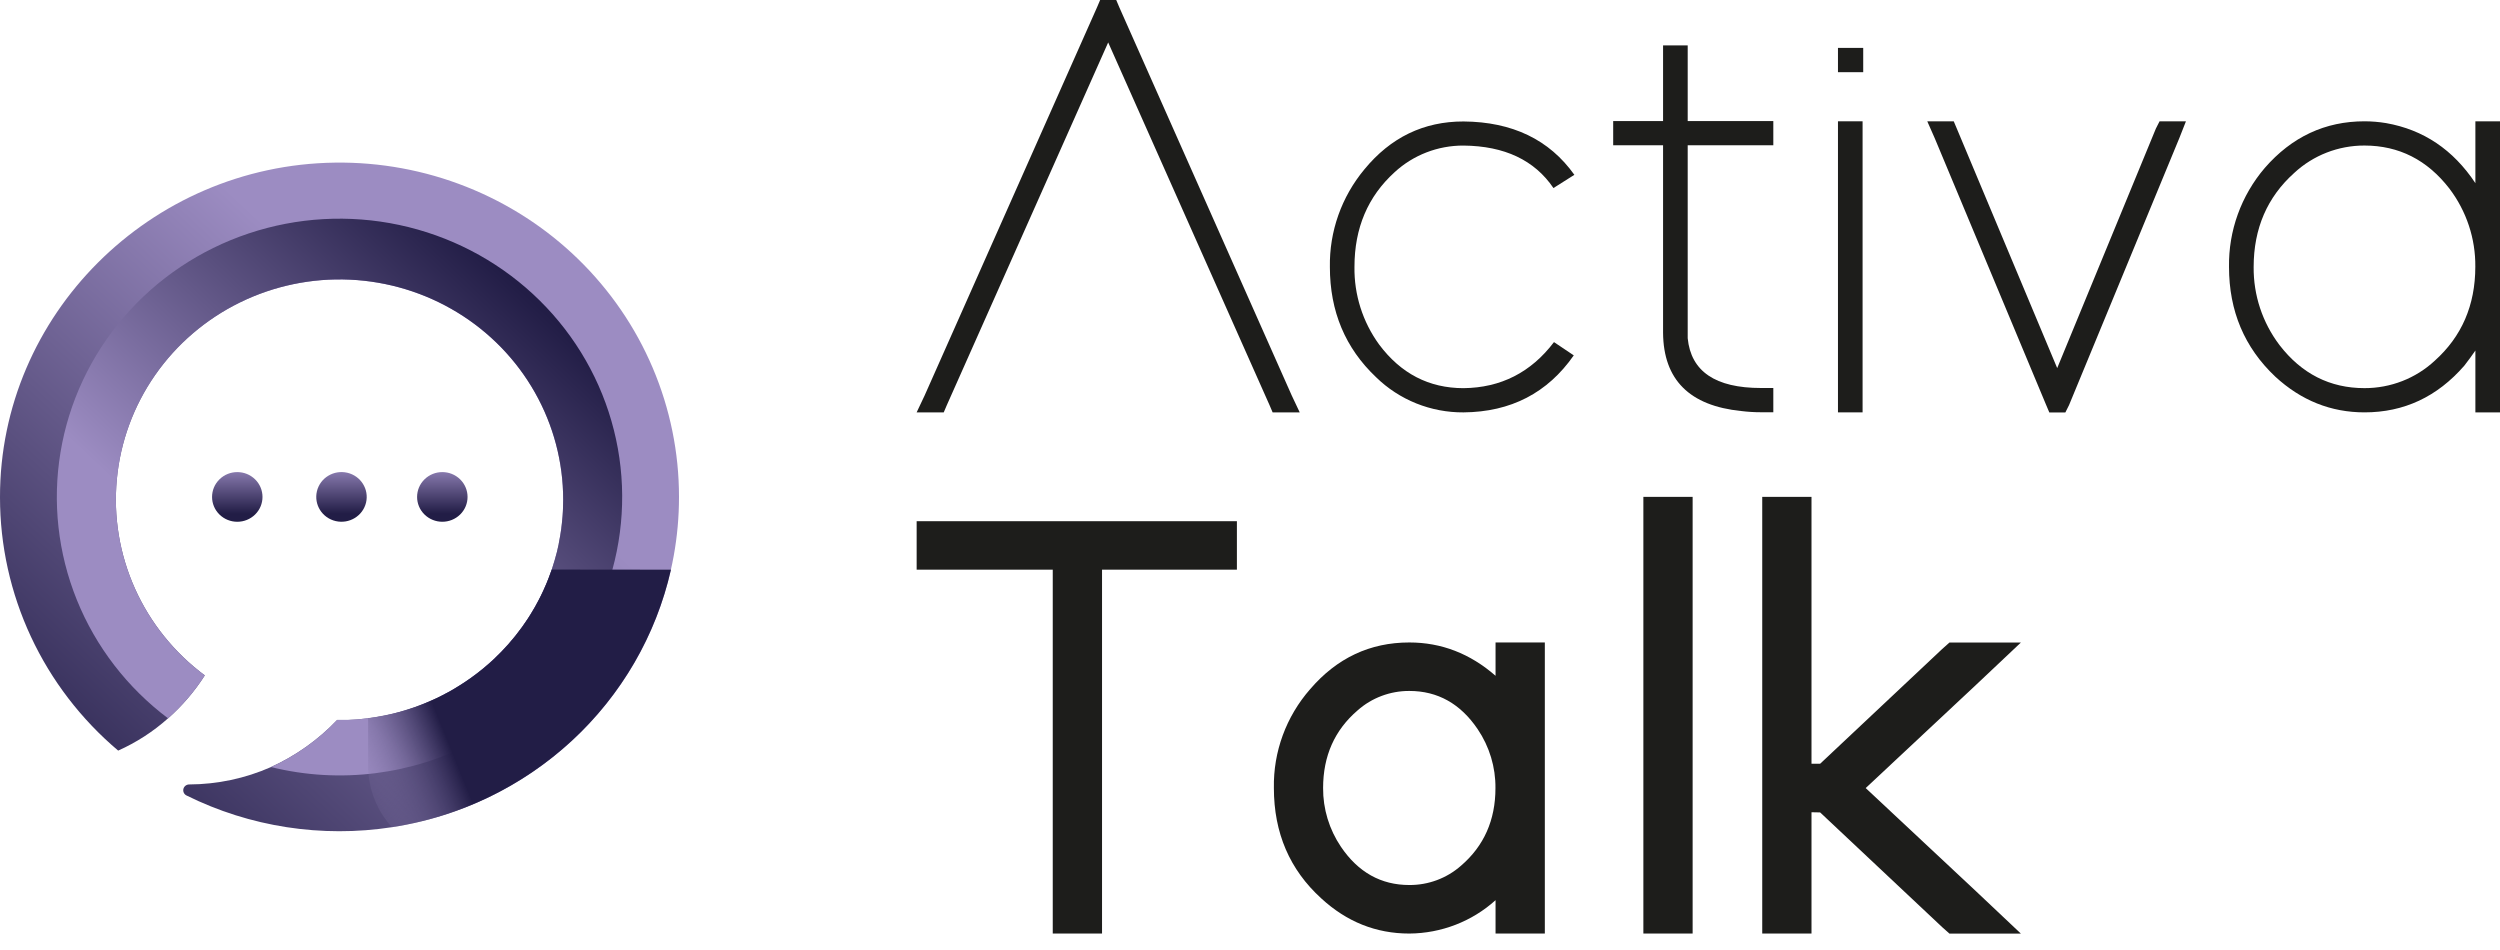 <svg width="150" height="57" viewBox="0 0 150 57" fill="none" xmlns="http://www.w3.org/2000/svg">
<g clip-path="url(#clip0_65_25)">
<path d="M56.624 24.742H54.999L55.48 23.724L65.825 0.432L66.01 -0.004H66.972L67.156 0.432L77.502 23.724L77.983 24.742H76.357L76.173 24.31L66.491 2.546L56.809 24.31L56.624 24.742Z" fill="#1D1D1B"/>
<path d="M94.426 21.322C92.855 23.577 90.65 24.718 87.811 24.743C86.838 24.749 85.874 24.566 84.974 24.204C84.074 23.841 83.255 23.308 82.565 22.633C80.717 20.885 79.793 18.681 79.793 16.02C79.757 13.887 80.491 11.812 81.864 10.162C83.439 8.244 85.422 7.286 87.811 7.288C90.743 7.311 92.96 8.378 94.462 10.489L93.207 11.283C92.073 9.609 90.274 8.759 87.811 8.734C86.275 8.728 84.794 9.301 83.674 10.335C82.07 11.792 81.268 13.684 81.268 16.012C81.243 17.68 81.76 19.312 82.746 20.669C84.05 22.415 85.737 23.288 87.807 23.29C90.049 23.266 91.86 22.345 93.239 20.526L94.426 21.322Z" fill="#1D1D1B"/>
<path d="M101.262 19.968V20.295C101.458 22.285 102.924 23.28 105.66 23.28H106.399V24.735H105.66C105.264 24.735 104.869 24.711 104.477 24.662C101.371 24.348 99.807 22.784 99.784 19.968V8.717H96.791V7.262H99.784V2.722H101.262V7.262H106.399V8.717H101.262V19.968Z" fill="#1D1D1B"/>
<path d="M110.278 4.331V2.874H111.793V4.331H110.278ZM110.278 7.278H111.755V24.742H110.278V7.278Z" fill="#1D1D1B"/>
<path d="M115.636 7.278H117.224L117.408 7.714L123.432 22.086L129.353 7.714L129.574 7.278H131.157L130.756 8.296L124.141 24.31L123.921 24.747H122.959L122.774 24.31L116.087 8.3L115.636 7.278Z" fill="#1D1D1B"/>
<path d="M135.884 10.079C137.51 8.211 139.506 7.278 141.872 7.278C142.305 7.279 142.737 7.315 143.165 7.386C145.406 7.781 147.192 8.982 148.523 10.989V7.278H150V24.742H148.523V21.032C148.324 21.323 148.102 21.626 147.857 21.942C146.232 23.809 144.237 24.742 141.872 24.742C139.851 24.742 138.065 24.027 136.513 22.595C134.665 20.85 133.741 18.658 133.741 16.02C133.706 13.85 134.467 11.741 135.884 10.079ZM136.77 20.704C138.098 22.427 139.798 23.288 141.87 23.288C143.434 23.291 144.94 22.705 146.079 21.649C147.704 20.194 148.517 18.314 148.519 16.01C148.537 14.32 147.991 12.671 146.965 11.316C145.635 9.595 143.936 8.734 141.868 8.732C140.303 8.729 138.797 9.315 137.658 10.371C136.033 11.826 135.22 13.709 135.219 16.02C135.202 17.706 135.747 19.352 136.77 20.704Z" fill="#1D1D1B"/>
<path d="M72.735 31.27H74.214V34.18H66.122V56.011H63.165V34.18H54.999V31.27H72.735Z" fill="#1D1D1B"/>
<path d="M78.61 41.349C80.214 39.481 82.197 38.548 84.56 38.548C86.481 38.548 88.206 39.214 89.733 40.547V38.548H92.69V56.013H89.733V54.011C88.321 55.287 86.477 56 84.56 56.013C82.564 56.013 80.803 55.309 79.276 53.903C77.381 52.18 76.433 49.973 76.433 47.28C76.393 45.107 77.168 42.995 78.61 41.349ZM80.458 50.809C81.493 52.337 82.86 53.101 84.56 53.101C85.703 53.107 86.807 52.695 87.659 51.944C89.038 50.76 89.727 49.208 89.727 47.288C89.74 46.031 89.368 44.798 88.661 43.751C87.627 42.222 86.26 41.457 84.56 41.457C83.414 41.453 82.308 41.868 81.457 42.622C80.076 43.806 79.386 45.359 79.386 47.28C79.378 48.536 79.751 49.765 80.458 50.809Z" fill="#1D1D1B"/>
<path d="M98.602 29.813H101.558V56.013H98.602V29.813Z" fill="#1D1D1B"/>
<path d="M108.69 48.735V56.013H105.734V29.813H108.69V45.825H109.208L116.524 38.947L116.967 38.552H121.253L118.593 41.062L111.942 47.284L118.593 53.506L121.253 56.017H116.967L116.524 55.622L109.208 48.745L108.69 48.735Z" fill="#1D1D1B"/>
<path d="M40.74 29.813C40.744 34.598 39.01 39.226 35.85 42.861C32.691 46.496 28.315 48.898 23.513 49.633C19.306 50.28 14.998 49.615 11.193 47.73C11.121 47.696 11.063 47.638 11.029 47.566C10.994 47.495 10.986 47.414 11.004 47.337C11.022 47.261 11.066 47.192 11.129 47.143C11.192 47.094 11.27 47.067 11.35 47.067C13.042 47.06 14.714 46.705 16.259 46.023C17.756 45.342 19.104 44.382 20.23 43.196H20.37C20.506 43.196 20.641 43.196 20.771 43.196H20.883L21.236 43.177C21.381 43.177 21.525 43.155 21.667 43.141C21.809 43.127 21.94 43.115 22.068 43.098H22.084L22.533 43.032C22.559 43.03 22.584 43.025 22.609 43.019C22.754 42.995 22.896 42.969 23.04 42.942C23.185 42.914 23.353 42.875 23.509 42.841C23.666 42.807 23.794 42.77 23.93 42.732C23.962 42.732 23.998 42.717 24.035 42.705L24.435 42.586C24.722 42.498 25.007 42.399 25.285 42.288C25.361 42.261 25.438 42.229 25.514 42.197C25.552 42.182 25.59 42.168 25.624 42.15C25.712 42.117 25.8 42.079 25.887 42.038C26.087 41.951 26.288 41.858 26.472 41.761C26.568 41.712 26.672 41.663 26.759 41.611C26.959 41.511 27.143 41.402 27.328 41.289C27.418 41.236 27.51 41.181 27.597 41.124C27.683 41.066 27.779 41.007 27.867 40.95C28.379 40.608 28.867 40.232 29.326 39.825L29.619 39.56C30.247 38.972 30.817 38.326 31.319 37.63C31.383 37.543 31.445 37.456 31.503 37.365C31.562 37.275 31.624 37.19 31.682 37.101C31.74 37.012 31.8 36.921 31.852 36.831C32.023 36.558 32.181 36.278 32.327 35.994C32.371 35.915 32.41 35.838 32.448 35.757C32.552 35.547 32.648 35.338 32.74 35.121C32.764 35.066 32.786 35.011 32.81 34.957C32.849 34.865 32.887 34.772 32.921 34.677C32.987 34.513 33.047 34.342 33.107 34.172C33.141 34.067 33.173 33.974 33.205 33.854C33.237 33.733 33.261 33.682 33.285 33.595C33.332 33.435 33.376 33.272 33.418 33.108C33.46 32.944 33.488 32.808 33.52 32.654C33.52 32.654 33.52 32.654 33.52 32.642C33.556 32.472 33.588 32.303 33.614 32.131C33.64 31.959 33.664 31.831 33.682 31.681C33.683 31.674 33.683 31.668 33.682 31.661C33.694 31.578 33.702 31.491 33.712 31.408C33.734 31.239 33.746 31.065 33.761 30.893C33.773 30.769 33.779 30.646 33.779 30.522C33.789 30.34 33.791 30.161 33.791 29.979C33.791 27.729 33.207 25.515 32.095 23.549C30.983 21.583 29.38 19.929 27.436 18.744C25.493 17.559 23.275 16.883 20.992 16.779C18.709 16.675 16.436 17.147 14.391 18.15C12.345 19.153 10.593 20.655 9.301 22.512C8.01 24.368 7.221 26.519 7.011 28.76C6.8 31.001 7.174 33.258 8.098 35.317C9.021 37.376 10.464 39.168 12.288 40.524C11.678 41.479 10.935 42.346 10.083 43.1C9.193 43.894 8.184 44.547 7.09 45.036C4.865 43.156 3.079 40.824 1.856 38.201C0.632 35.577 -0.001 32.724 2.13677e-05 29.837C-0.016 18.912 8.996 9.901 20.106 9.757C22.803 9.722 25.48 10.215 27.982 11.208C30.484 12.2 32.761 13.672 34.681 15.538C36.6 17.404 38.125 19.626 39.165 22.077C40.205 24.528 40.741 27.157 40.74 29.813Z" fill="url(#paint0_linear_65_25)"/>
<path d="M36.743 34.18C36.649 34.523 36.543 34.867 36.423 35.208C35.056 39.175 32.222 42.49 28.486 44.494C24.75 46.498 20.385 47.044 16.259 46.023C17.756 45.342 19.104 44.382 20.23 43.196H20.37C20.506 43.196 20.641 43.196 20.771 43.196H20.883L21.236 43.177C21.381 43.177 21.527 43.155 21.667 43.141C21.807 43.127 21.94 43.115 22.068 43.098H22.084C22.234 43.08 22.383 43.056 22.533 43.032C22.559 43.03 22.584 43.025 22.609 43.019C22.754 42.999 22.896 42.969 23.04 42.942C23.184 42.914 23.353 42.879 23.509 42.841L23.93 42.732C23.962 42.732 23.998 42.717 24.035 42.705C24.165 42.667 24.297 42.63 24.435 42.586C24.722 42.498 25.007 42.399 25.285 42.288C25.361 42.261 25.438 42.229 25.514 42.197C25.552 42.182 25.59 42.168 25.624 42.15C25.712 42.117 25.8 42.079 25.887 42.038C26.087 41.951 26.288 41.858 26.472 41.761C26.568 41.712 26.672 41.663 26.759 41.611C26.959 41.511 27.143 41.402 27.328 41.289C27.418 41.236 27.506 41.181 27.596 41.124C27.687 41.066 27.777 41.007 27.867 40.95C28.379 40.608 28.867 40.232 29.326 39.825C29.425 39.738 29.527 39.649 29.619 39.56C30.247 38.972 30.817 38.326 31.319 37.63C31.383 37.543 31.445 37.456 31.503 37.365C31.561 37.275 31.624 37.19 31.682 37.101C31.74 37.012 31.796 36.921 31.852 36.831C32.023 36.558 32.181 36.278 32.327 35.994C32.367 35.915 32.41 35.838 32.447 35.757C32.552 35.547 32.648 35.338 32.74 35.121C32.764 35.066 32.786 35.011 32.81 34.957C32.849 34.865 32.886 34.772 32.921 34.677C32.987 34.513 33.047 34.342 33.107 34.172C33.141 34.067 33.173 33.974 33.205 33.854C33.237 33.733 33.261 33.682 33.285 33.595C33.331 33.435 33.376 33.272 33.418 33.108C33.46 32.944 33.488 32.804 33.52 32.654C33.52 32.654 33.52 32.654 33.52 32.642C33.556 32.472 33.588 32.303 33.614 32.131C33.64 31.959 33.664 31.831 33.682 31.681C33.683 31.674 33.683 31.668 33.682 31.661C33.694 31.578 33.702 31.493 33.712 31.408C33.728 31.272 33.74 31.134 33.752 30.994C33.764 30.854 33.773 30.688 33.779 30.536V30.522C33.789 30.342 33.791 30.161 33.791 29.979C33.791 27.729 33.207 25.515 32.095 23.549C30.983 21.583 29.38 19.929 27.436 18.744C25.493 17.559 23.275 16.883 20.992 16.779C18.709 16.675 16.436 17.147 14.39 18.15C12.345 19.153 10.593 20.655 9.301 22.512C8.01 24.368 7.221 26.519 7.011 28.76C6.8 31.001 7.174 33.258 8.098 35.317C9.021 37.376 10.464 39.168 12.288 40.524C11.678 41.479 10.935 42.346 10.083 43.1C7.638 41.263 5.747 38.806 4.61 35.993C3.474 33.179 3.136 30.115 3.632 27.126C4.129 24.138 5.44 21.339 7.428 19.029C9.415 16.718 12.003 14.983 14.914 14.009C17.826 13.034 20.951 12.858 23.956 13.498C26.962 14.139 29.734 15.571 31.976 17.643C34.218 19.715 35.847 22.348 36.686 25.261C37.526 28.174 37.546 31.257 36.743 34.18Z" fill="url(#paint1_linear_65_25)"/>
<path style="mix-blend-mode:multiply" d="M40.257 34.18C39.365 38.113 37.29 41.691 34.304 44.447C31.317 47.203 27.557 49.01 23.513 49.633C22.707 48.743 22.215 47.62 22.11 46.431C22.093 46.271 22.085 46.109 22.086 45.948V43.084L22.535 43.019C22.561 43.016 22.586 43.011 22.611 43.005C22.756 42.981 22.898 42.956 23.042 42.928C23.187 42.9 23.355 42.861 23.511 42.827C23.668 42.794 23.796 42.756 23.932 42.719C23.964 42.719 24 42.703 24.037 42.691L24.437 42.572C24.724 42.484 25.009 42.385 25.287 42.275C25.363 42.247 25.44 42.215 25.516 42.184C25.554 42.168 25.592 42.154 25.626 42.136C25.714 42.103 25.802 42.065 25.889 42.024C26.089 41.937 26.29 41.844 26.474 41.748C26.57 41.698 26.674 41.649 26.761 41.597C26.961 41.497 27.146 41.388 27.33 41.276C27.42 41.222 27.508 41.167 27.599 41.11C27.689 41.053 27.779 40.993 27.869 40.936C28.38 40.599 28.867 40.227 29.326 39.825L29.619 39.56C30.247 38.972 30.817 38.326 31.319 37.63C31.383 37.543 31.445 37.456 31.503 37.365C31.562 37.275 31.624 37.19 31.682 37.101C31.74 37.012 31.796 36.921 31.852 36.831C32.023 36.558 32.181 36.278 32.327 35.994C32.367 35.915 32.41 35.838 32.448 35.757C32.552 35.547 32.648 35.338 32.74 35.121C32.764 35.066 32.786 35.011 32.81 34.957C32.849 34.865 32.887 34.772 32.921 34.677C32.987 34.513 33.047 34.342 33.107 34.172L40.257 34.18Z" fill="url(#paint2_linear_65_25)"/>
<path d="M15.307 30.87C15.898 30.288 15.898 29.344 15.307 28.762C14.716 28.18 13.758 28.18 13.167 28.762C12.576 29.344 12.576 30.288 13.167 30.87C13.758 31.452 14.716 31.452 15.307 30.87Z" fill="url(#paint3_linear_65_25)"/>
<path d="M21.962 30.158C22.154 29.357 21.651 28.554 20.838 28.364C20.025 28.175 19.209 28.67 19.016 29.471C18.824 30.272 19.327 31.075 20.14 31.265C20.953 31.454 21.769 30.959 21.962 30.158Z" fill="url(#paint4_linear_65_25)"/>
<path d="M27.61 30.869C28.201 30.288 28.201 29.344 27.61 28.762C27.018 28.18 26.06 28.18 25.469 28.762C24.878 29.344 24.878 30.288 25.469 30.869C26.06 31.451 27.018 31.451 27.61 30.869Z" fill="url(#paint5_linear_65_25)"/>
</g>
<defs>
<linearGradient id="paint0_linear_65_25" x1="1.293" y1="49.702" x2="26.163" y2="22.988" gradientUnits="userSpaceOnUse">
<stop stop-color="#221D46"/>
<stop offset="1" stop-color="#9C8CC2"/>
</linearGradient>
<linearGradient id="paint1_linear_65_25" x1="45.196" y1="4.443" x2="14.816" y2="36.462" gradientUnits="userSpaceOnUse">
<stop offset="0.43" stop-color="#221D46"/>
<stop offset="1" stop-color="#9C8CC2"/>
</linearGradient>
<linearGradient id="paint2_linear_65_25" x1="35.062" y1="39.525" x2="14.722" y2="47.75" gradientUnits="userSpaceOnUse">
<stop offset="0.43" stop-color="#221D46"/>
<stop offset="0.73" stop-color="#9C8CC2" stop-opacity="0"/>
</linearGradient>
<linearGradient id="paint3_linear_65_25" x1="14.237" y1="33.112" x2="14.237" y2="27.794" gradientUnits="userSpaceOnUse">
<stop offset="0.43" stop-color="#221D46"/>
<stop offset="1" stop-color="#9C8CC2"/>
</linearGradient>
<linearGradient id="paint4_linear_65_25" x1="20.49" y1="33.11" x2="20.49" y2="27.792" gradientUnits="userSpaceOnUse">
<stop offset="0.43" stop-color="#221D46"/>
<stop offset="1" stop-color="#9C8CC2"/>
</linearGradient>
<linearGradient id="paint5_linear_65_25" x1="26.539" y1="33.11" x2="26.539" y2="27.792" gradientUnits="userSpaceOnUse">
<stop offset="0.43" stop-color="#221D46"/>
<stop offset="1" stop-color="#9C8CC2"/>
</linearGradient>
<clipPath id="clip0_65_25">
<rect width="150" height="56.013" fill="white"/>
</clipPath>
</defs>
</svg>
